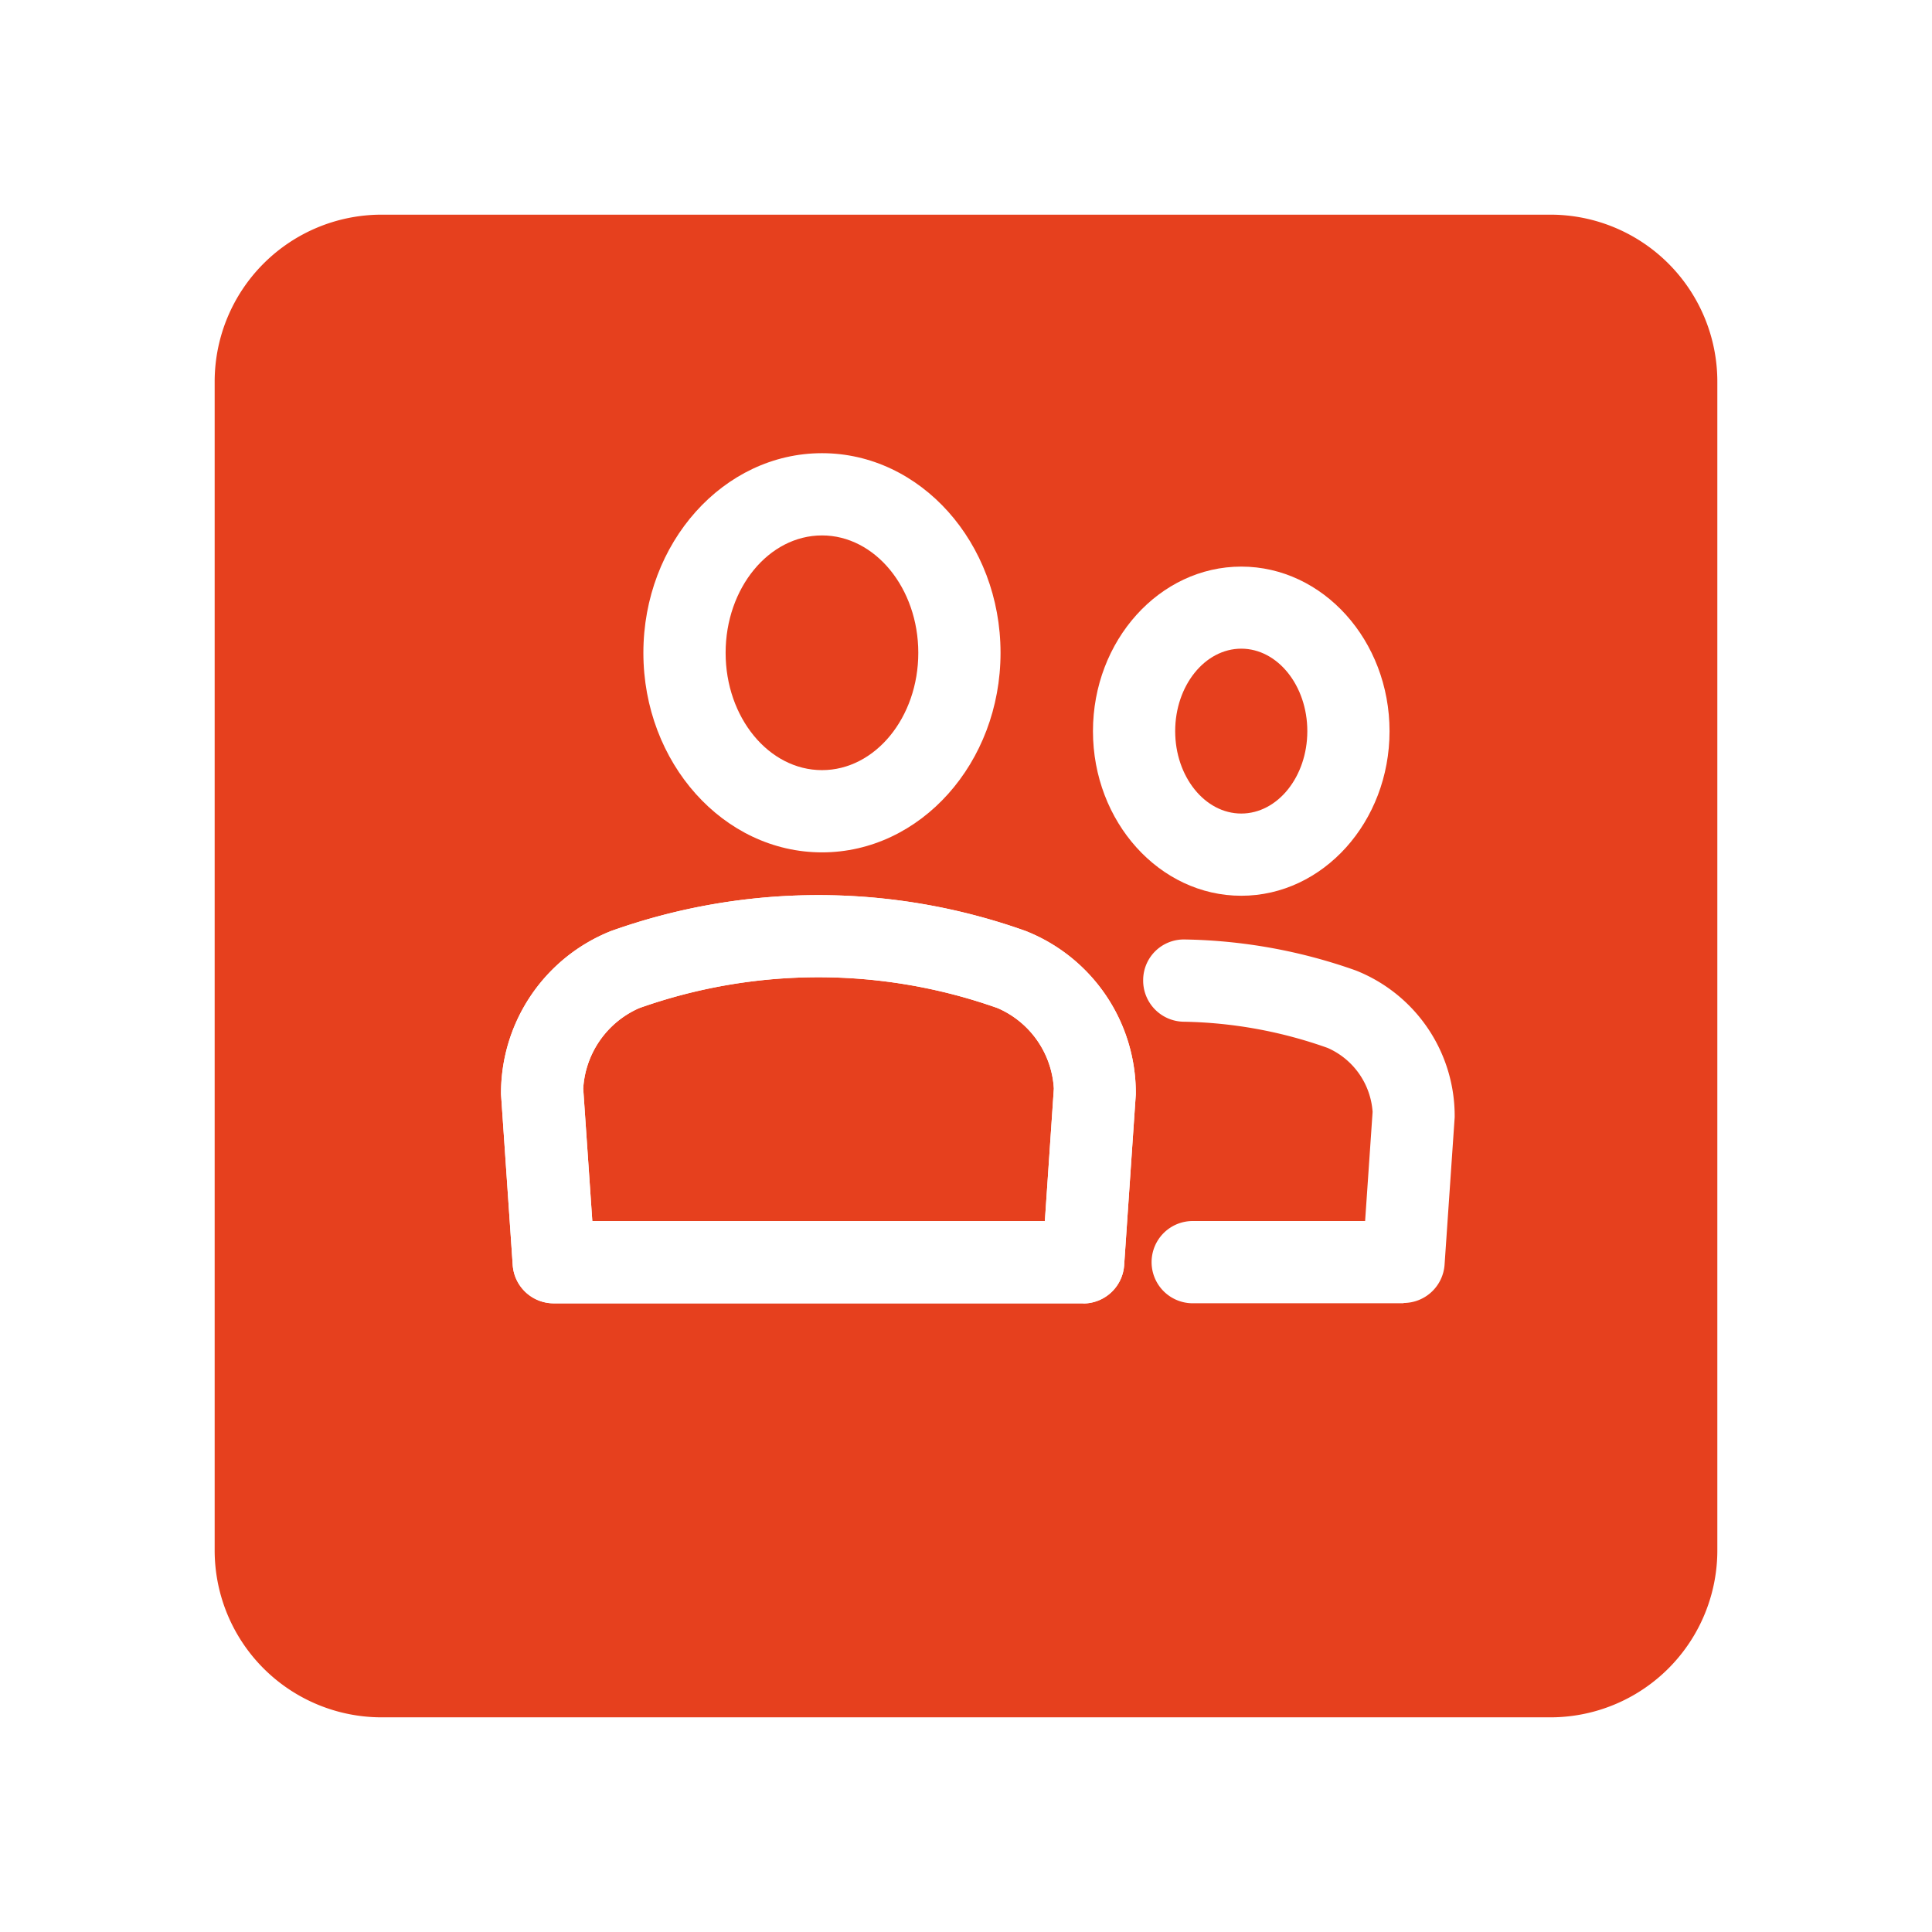 <svg xmlns="http://www.w3.org/2000/svg" xmlns:xlink="http://www.w3.org/1999/xlink" width="81" height="81" viewBox="0 0 81 81">
  <defs>
    <filter id="Trazado_3455" x="0" y="0" width="81" height="81" filterUnits="userSpaceOnUse">
      <feOffset dy="3" input="SourceAlpha"/>
      <feGaussianBlur stdDeviation="3" result="blur"/>
      <feFlood flood-opacity="0.161"/>
      <feComposite operator="in" in2="blur"/>
      <feComposite in="SourceGraphic"/>
    </filter>
  </defs>
  <g id="Grupo_3763" data-name="Grupo 3763" transform="translate(-744 -1267)">
    <g transform="matrix(1, 0, 0, 1, 744, 1267)" filter="url(#Trazado_3455)">
      <path id="Trazado_3455-2" data-name="Trazado 3455" d="M7,0H56a7,7,0,0,1,7,7V56a7,7,0,0,1-7,7H7a7,7,0,0,1-7-7V7A7,7,0,0,1,7,0Z" transform="translate(9 6)" fill="#e6401e"/>
    </g>
    <g id="Grupo_3694" data-name="Grupo 3694" transform="translate(-9.308 36.176)">
      <g id="Grupo_2546" data-name="Grupo 2546" transform="translate(780.282 1249.824)">
        <path id="Trazado_2783" data-name="Trazado 2783" d="M785.262,1266.56c-4.13,0-7.489-3.753-7.489-8.366s3.358-8.37,7.489-8.37,7.485,3.755,7.485,8.37-3.356,8.366-7.485,8.366Zm0-13.288c-2.229,0-4.041,2.208-4.041,4.922s1.812,4.918,4.041,4.918,4.037-2.207,4.037-4.918-1.812-4.922-4.037-4.922Z" transform="translate(-777.773 -1249.824)" fill="#fff"/>
      </g>
      <g id="Grupo_2547" data-name="Grupo 2547" transform="translate(774.307 1268.348)">
        <path id="Trazado_2784" data-name="Trazado 2784" d="M798.724,1277.689h-22.2a1.724,1.724,0,0,1-1.72-1.6l-.49-7.163a7.317,7.317,0,0,1,4.606-6.844,25.863,25.863,0,0,1,17.387-.005,7.3,7.3,0,0,1,4.62,6.853l-.488,7.158a1.724,1.724,0,0,1-1.72,1.607Zm-20.584-3.448h18.974l.377-5.553a3.922,3.922,0,0,0-2.353-3.375,22.456,22.456,0,0,0-15.034,0,3.937,3.937,0,0,0-2.344,3.372l.381,5.553Z" transform="translate(-774.307 -1260.57)" fill="#fff"/>
      </g>
      <g id="Grupo_2548" data-name="Grupo 2548" transform="translate(774.307 1268.348)">
        <path id="Trazado_2785" data-name="Trazado 2785" d="M798.724,1277.689h-22.2a1.724,1.724,0,0,1-1.72-1.6l-.49-7.163a7.317,7.317,0,0,1,4.606-6.844,25.863,25.863,0,0,1,17.387-.005,7.3,7.3,0,0,1,4.62,6.853l-.488,7.158a1.724,1.724,0,0,1-1.72,1.607Zm-20.584-3.448h18.974l.377-5.553a3.922,3.922,0,0,0-2.353-3.375,22.456,22.456,0,0,0-15.034,0,3.937,3.937,0,0,0-2.344,3.372l.381,5.553Z" transform="translate(-774.307 -1260.57)" fill="#fff"/>
      </g>
      <g id="Grupo_2549" data-name="Grupo 2549" transform="translate(801.236 1270.218)">
        <path id="Trazado_2786" data-name="Trazado 2786" d="M800.844,1276.9h-8.839a1.724,1.724,0,1,1,0-3.448h7.228l.314-4.575a3.168,3.168,0,0,0-1.882-2.681,18.918,18.918,0,0,0-6.044-1.1,1.724,1.724,0,0,1-1.693-1.753,1.705,1.705,0,0,1,1.753-1.695,22.465,22.465,0,0,1,7.163,1.3,6.558,6.558,0,0,1,4.144,6.156l-.424,6.184a1.726,1.726,0,0,1-1.72,1.6Z" transform="translate(-789.928 -1261.654)" fill="#fff"/>
      </g>
      <g id="Grupo_2550" data-name="Grupo 2550" transform="translate(799.131 1254.572)">
        <path id="Trazado_2787" data-name="Trazado 2787" d="M794.925,1266.385c-3.427,0-6.218-3.1-6.218-6.9s2.791-6.9,6.218-6.9,6.216,3.1,6.216,6.9-2.788,6.9-6.216,6.9Zm0-10.359c-1.527,0-2.771,1.552-2.771,3.457s1.243,3.455,2.771,3.455,2.769-1.55,2.769-3.455-1.243-3.457-2.769-3.457Z" transform="translate(-788.707 -1252.578)" fill="#fff"/>
      </g>
    </g>
  </g>
</svg>
